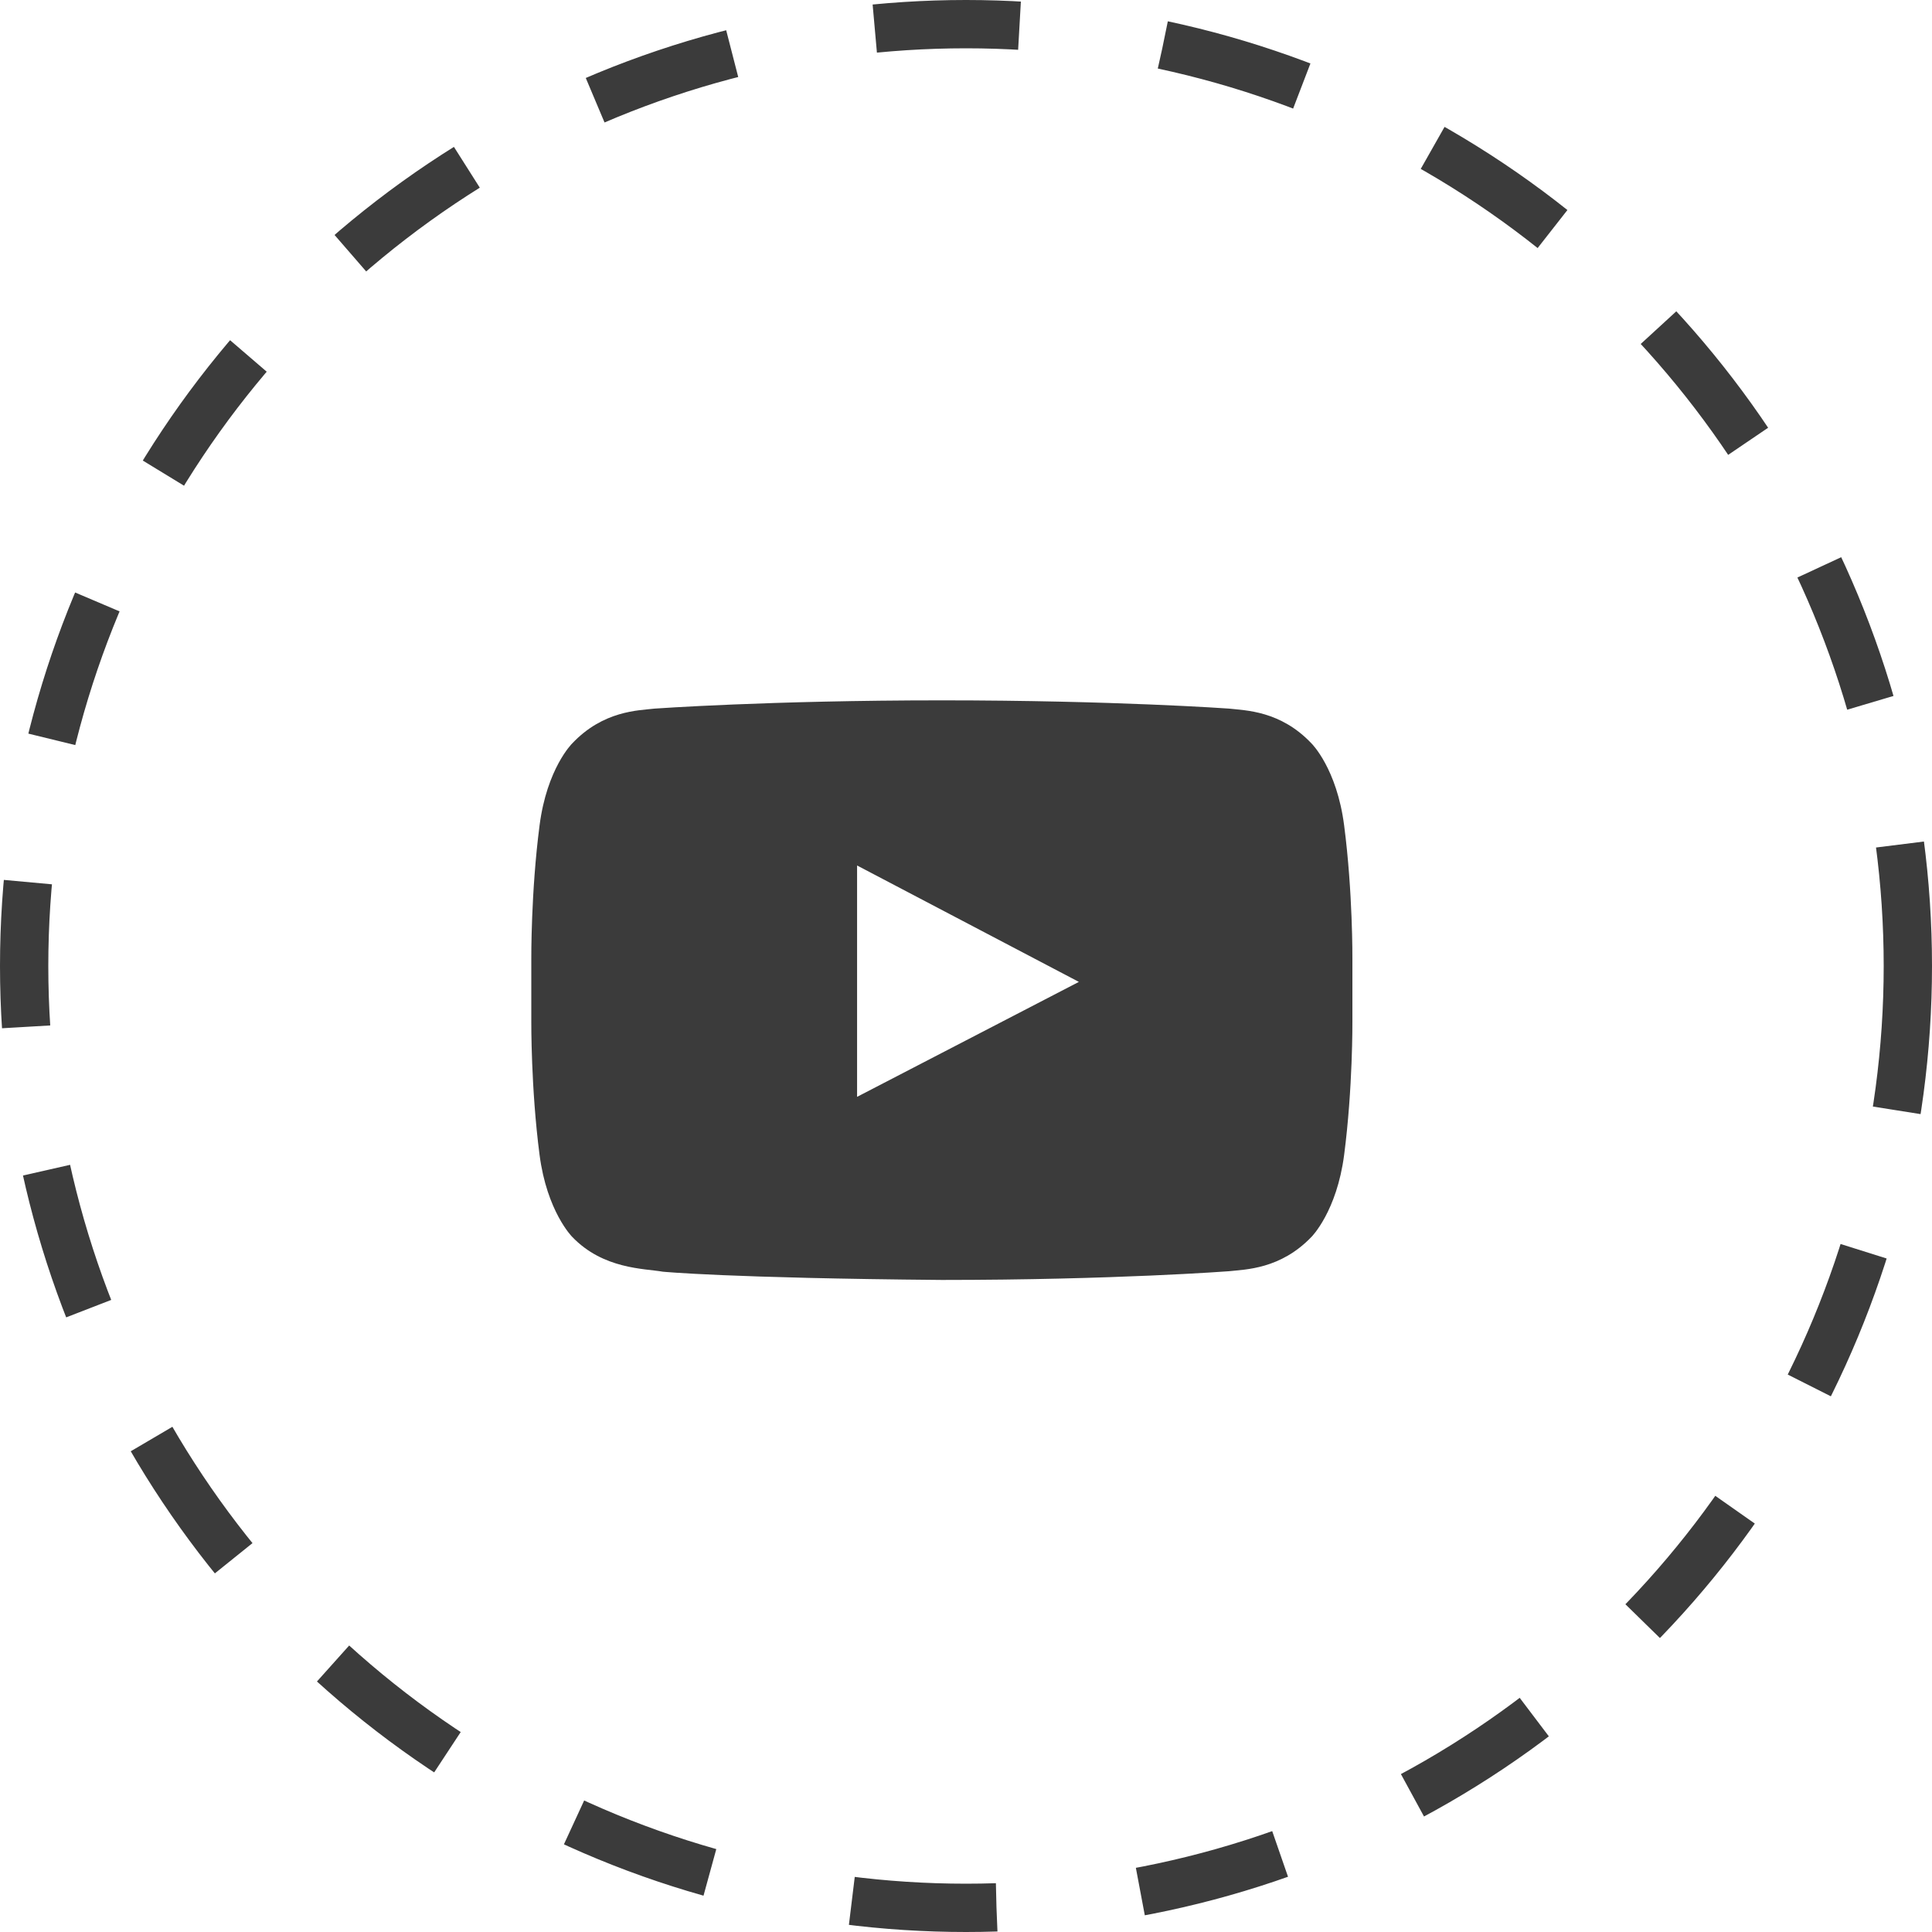 <svg width="40" height="40" viewBox="0 0 40 40" fill="none" xmlns="http://www.w3.org/2000/svg">
<circle cx="20" cy="20" r="19.5" stroke="#3B3B3B" stroke-dasharray="3 3"/>
<path d="M17.745 22.709L22.337 20.329L17.745 17.919V22.709ZM19.5 14.5C23.076 14.5 25.448 14.671 25.448 14.671C25.78 14.71 26.511 14.71 27.156 15.395C27.156 15.395 27.677 15.909 27.829 17.09C28.009 18.471 28 19.852 28 19.852V21.148C28 21.148 28.009 22.529 27.829 23.91C27.677 25.081 27.156 25.605 27.156 25.605C26.511 26.281 25.78 26.281 25.448 26.319C25.448 26.319 23.076 26.5 19.5 26.5C15.079 26.462 13.723 26.329 13.723 26.329C13.343 26.262 12.489 26.281 11.844 25.605C11.844 25.605 11.323 25.081 11.171 23.91C10.991 22.529 11 21.148 11 21.148V19.852C11 19.852 10.991 18.471 11.171 17.09C11.323 15.909 11.844 15.395 11.844 15.395C12.489 14.71 13.22 14.71 13.552 14.671C13.552 14.671 15.924 14.5 19.5 14.5Z" fill="#3B3B3B"/>
</svg>
